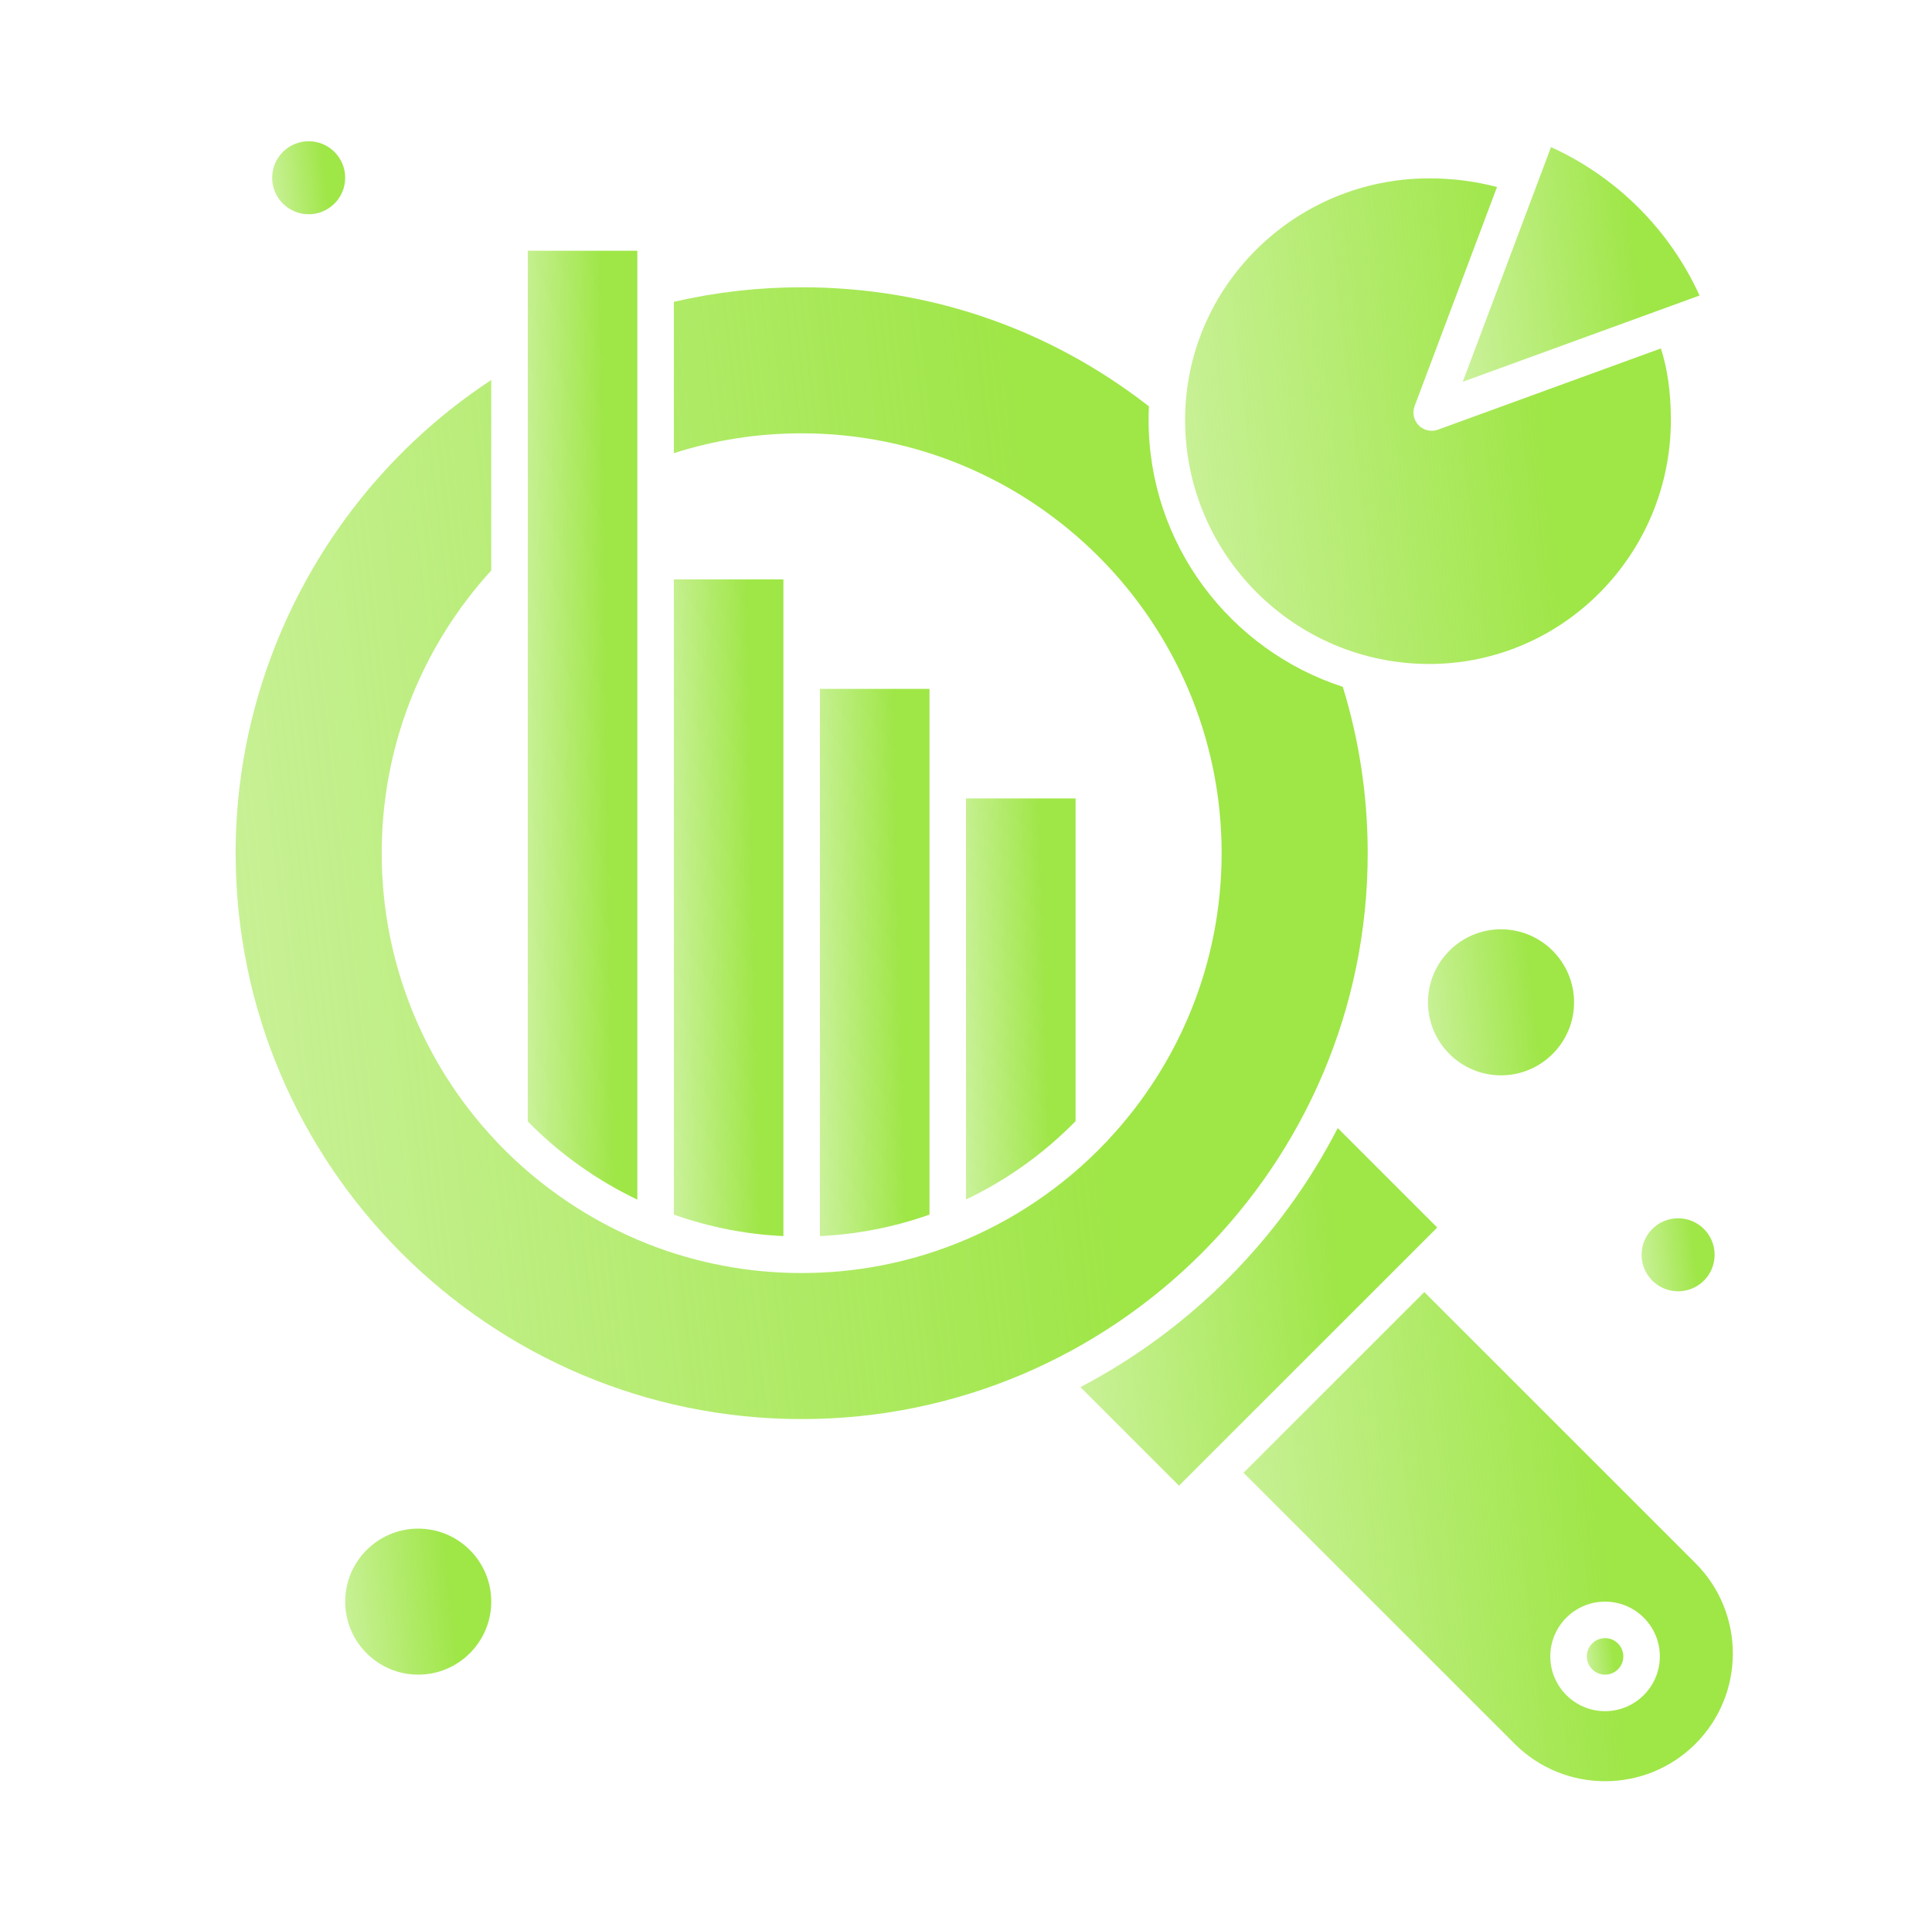 <svg width="103" height="102" viewBox="0 0 103 102" fill="none" xmlns="http://www.w3.org/2000/svg">
<path d="M89.464 68.859C90.54 68.859 91.411 67.987 91.411 66.912C91.411 65.837 90.54 64.965 89.464 64.965C88.389 64.965 87.517 65.837 87.517 66.912C87.517 67.987 88.389 68.859 89.464 68.859Z" fill="url(#paint0_linear_2_582)"/>
<path d="M51.5 42.576V63.963C53.689 62.921 55.663 61.5 57.341 59.787V42.576H51.5Z" fill="url(#paint1_linear_2_582)"/>
<path d="M41.766 35.762V30.894H35.925V64.77C37.805 65.435 39.762 65.822 41.766 65.915V35.762Z" fill="url(#paint2_linear_2_582)"/>
<path d="M49.553 36.735H43.712V65.915C45.751 65.819 47.712 65.422 49.553 64.769V41.602V36.735Z" fill="url(#paint3_linear_2_582)"/>
<path d="M76.195 35.407C83.299 35.407 89.078 29.569 89.078 22.393C89.078 20.933 88.897 19.657 88.546 18.581L76.661 22.912C76.552 22.952 76.439 22.971 76.328 22.971C76.072 22.971 75.821 22.87 75.635 22.682C75.368 22.412 75.282 22.011 75.416 21.655L79.81 9.971C78.63 9.664 77.439 9.511 76.195 9.511C69.019 9.511 63.181 15.29 63.181 22.393C63.181 29.569 69.019 35.407 76.195 35.407Z" fill="url(#paint4_linear_2_582)"/>
<path d="M16.456 11.425C17.529 11.425 18.403 10.552 18.403 9.479C18.403 8.405 17.529 7.532 16.456 7.532C15.382 7.532 14.509 8.405 14.509 9.479C14.509 10.552 15.382 11.425 16.456 11.425Z" fill="url(#paint5_linear_2_582)"/>
<path d="M90.607 15.758C89.012 12.255 86.193 9.439 82.689 7.845L77.984 20.358L90.607 15.758Z" fill="url(#paint6_linear_2_582)"/>
<path d="M22.297 81.514C20.15 81.514 18.403 83.26 18.403 85.407C18.403 87.554 20.15 89.301 22.297 89.301C24.444 89.301 26.19 87.554 26.19 85.407C26.19 83.26 24.444 81.514 22.297 81.514Z" fill="url(#paint7_linear_2_582)"/>
<path d="M76.129 53.449C76.129 55.596 77.876 57.343 80.023 57.343C82.17 57.343 83.917 55.596 83.917 53.449C83.917 51.302 82.17 49.555 80.023 49.555C77.876 49.555 76.129 51.302 76.129 53.449Z" fill="url(#paint8_linear_2_582)"/>
<path d="M85.571 87.354C85.034 87.354 84.597 87.791 84.597 88.328C84.597 88.865 85.034 89.301 85.571 89.301C86.107 89.301 86.544 88.865 86.544 88.328C86.544 87.791 86.107 87.354 85.571 87.354Z" fill="url(#paint9_linear_2_582)"/>
<path d="M71.319 60.154C68.282 66.051 63.473 70.891 57.6 73.969L62.856 79.225L76.622 65.458L71.319 60.154Z" fill="url(#paint10_linear_2_582)"/>
<path d="M33.978 29.921V13.372H28.137V59.801C29.82 61.518 31.814 62.939 33.978 63.97V29.921Z" fill="url(#paint11_linear_2_582)"/>
<path d="M90.389 83.355L75.934 68.899L66.297 78.536L80.752 92.991C83.409 95.648 87.732 95.648 90.389 92.991C93.046 90.335 93.046 86.011 90.389 83.355ZM85.571 91.248C83.96 91.248 82.65 89.938 82.65 88.328C82.65 86.718 83.96 85.407 85.571 85.407C87.181 85.407 88.491 86.718 88.491 88.328C88.491 89.938 87.181 91.248 85.571 91.248Z" fill="url(#paint12_linear_2_582)"/>
<path d="M72.916 45.496C72.916 42.474 72.469 39.492 71.588 36.625C65.587 34.677 61.234 29.035 61.234 22.393C61.234 22.15 61.24 21.909 61.252 21.668C55.918 17.513 49.529 15.319 42.739 15.319C40.436 15.319 38.148 15.581 35.925 16.094V24.165C38.12 23.463 40.406 23.107 42.739 23.107C55.084 23.107 65.128 33.151 65.128 45.496C65.128 51.386 62.841 56.751 59.109 60.752C59.062 60.819 59.005 60.878 58.943 60.931C56.716 63.268 53.99 65.126 50.937 66.331C50.903 66.347 50.868 66.359 50.832 66.371C48.321 67.348 45.592 67.885 42.739 67.885C39.931 67.885 37.192 67.371 34.597 66.358C34.597 66.358 34.597 66.358 34.597 66.358C34.59 66.355 34.583 66.352 34.575 66.349C34.574 66.348 34.572 66.347 34.57 66.347C31.521 65.15 28.715 63.255 26.456 60.862C26.456 60.862 26.456 60.861 26.456 60.861C22.518 56.69 20.35 51.233 20.35 45.496C20.35 39.89 22.422 34.551 26.19 30.419V20.263C17.744 25.817 12.562 35.331 12.562 45.496C12.562 62.136 26.099 75.673 42.739 75.673C59.379 75.673 72.916 62.136 72.916 45.496Z" fill="url(#paint13_linear_2_582)"/>
<defs>
<linearGradient id="paint0_linear_2_582" x1="90.16" y1="64.965" x2="86.663" y2="65.365" gradientUnits="userSpaceOnUse">
<stop stop-color="#9FE647"/>
<stop offset="0.979" stop-color="#9FE647" stop-opacity="0.49"/>
</linearGradient>
<linearGradient id="paint1_linear_2_582" x1="55.464" y1="42.576" x2="50.155" y2="42.742" gradientUnits="userSpaceOnUse">
<stop stop-color="#9FE647"/>
<stop offset="0.979" stop-color="#9FE647" stop-opacity="0.49"/>
</linearGradient>
<linearGradient id="paint2_linear_2_582" x1="39.889" y1="30.894" x2="34.577" y2="30.996" gradientUnits="userSpaceOnUse">
<stop stop-color="#9FE647"/>
<stop offset="0.979" stop-color="#9FE647" stop-opacity="0.49"/>
</linearGradient>
<linearGradient id="paint3_linear_2_582" x1="47.676" y1="36.735" x2="42.365" y2="36.857" gradientUnits="userSpaceOnUse">
<stop stop-color="#9FE647"/>
<stop offset="0.979" stop-color="#9FE647" stop-opacity="0.49"/>
</linearGradient>
<linearGradient id="paint4_linear_2_582" x1="80.756" y1="9.511" x2="57.498" y2="12.171" gradientUnits="userSpaceOnUse">
<stop stop-color="#9FE647"/>
<stop offset="0.979" stop-color="#9FE647" stop-opacity="0.49"/>
</linearGradient>
<linearGradient id="paint5_linear_2_582" x1="17.152" y1="7.532" x2="13.655" y2="7.932" gradientUnits="userSpaceOnUse">
<stop stop-color="#9FE647"/>
<stop offset="0.979" stop-color="#9FE647" stop-opacity="0.49"/>
</linearGradient>
<linearGradient id="paint6_linear_2_582" x1="86.551" y1="7.845" x2="75.217" y2="9.153" gradientUnits="userSpaceOnUse">
<stop stop-color="#9FE647"/>
<stop offset="0.979" stop-color="#9FE647" stop-opacity="0.49"/>
</linearGradient>
<linearGradient id="paint7_linear_2_582" x1="23.688" y1="81.514" x2="16.694" y2="82.314" gradientUnits="userSpaceOnUse">
<stop stop-color="#9FE647"/>
<stop offset="0.979" stop-color="#9FE647" stop-opacity="0.49"/>
</linearGradient>
<linearGradient id="paint8_linear_2_582" x1="81.414" y1="49.555" x2="74.421" y2="50.355" gradientUnits="userSpaceOnUse">
<stop stop-color="#9FE647"/>
<stop offset="0.979" stop-color="#9FE647" stop-opacity="0.49"/>
</linearGradient>
<linearGradient id="paint9_linear_2_582" x1="85.918" y1="87.354" x2="84.17" y2="87.554" gradientUnits="userSpaceOnUse">
<stop stop-color="#9FE647"/>
<stop offset="0.979" stop-color="#9FE647" stop-opacity="0.49"/>
</linearGradient>
<linearGradient id="paint10_linear_2_582" x1="70.51" y1="60.154" x2="53.425" y2="62.103" gradientUnits="userSpaceOnUse">
<stop stop-color="#9FE647"/>
<stop offset="0.979" stop-color="#9FE647" stop-opacity="0.49"/>
</linearGradient>
<linearGradient id="paint11_linear_2_582" x1="32.101" y1="13.372" x2="26.788" y2="13.443" gradientUnits="userSpaceOnUse">
<stop stop-color="#9FE647"/>
<stop offset="0.979" stop-color="#9FE647" stop-opacity="0.49"/>
</linearGradient>
<linearGradient id="paint12_linear_2_582" x1="83.999" y1="68.899" x2="60.573" y2="71.579" gradientUnits="userSpaceOnUse">
<stop stop-color="#9FE647"/>
<stop offset="0.979" stop-color="#9FE647" stop-opacity="0.49"/>
</linearGradient>
<linearGradient id="paint13_linear_2_582" x1="53.521" y1="15.319" x2="-0.682" y2="21.519" gradientUnits="userSpaceOnUse">
<stop stop-color="#9FE647"/>
<stop offset="0.979" stop-color="#9FE647" stop-opacity="0.49"/>
</linearGradient>
</defs>
</svg>
